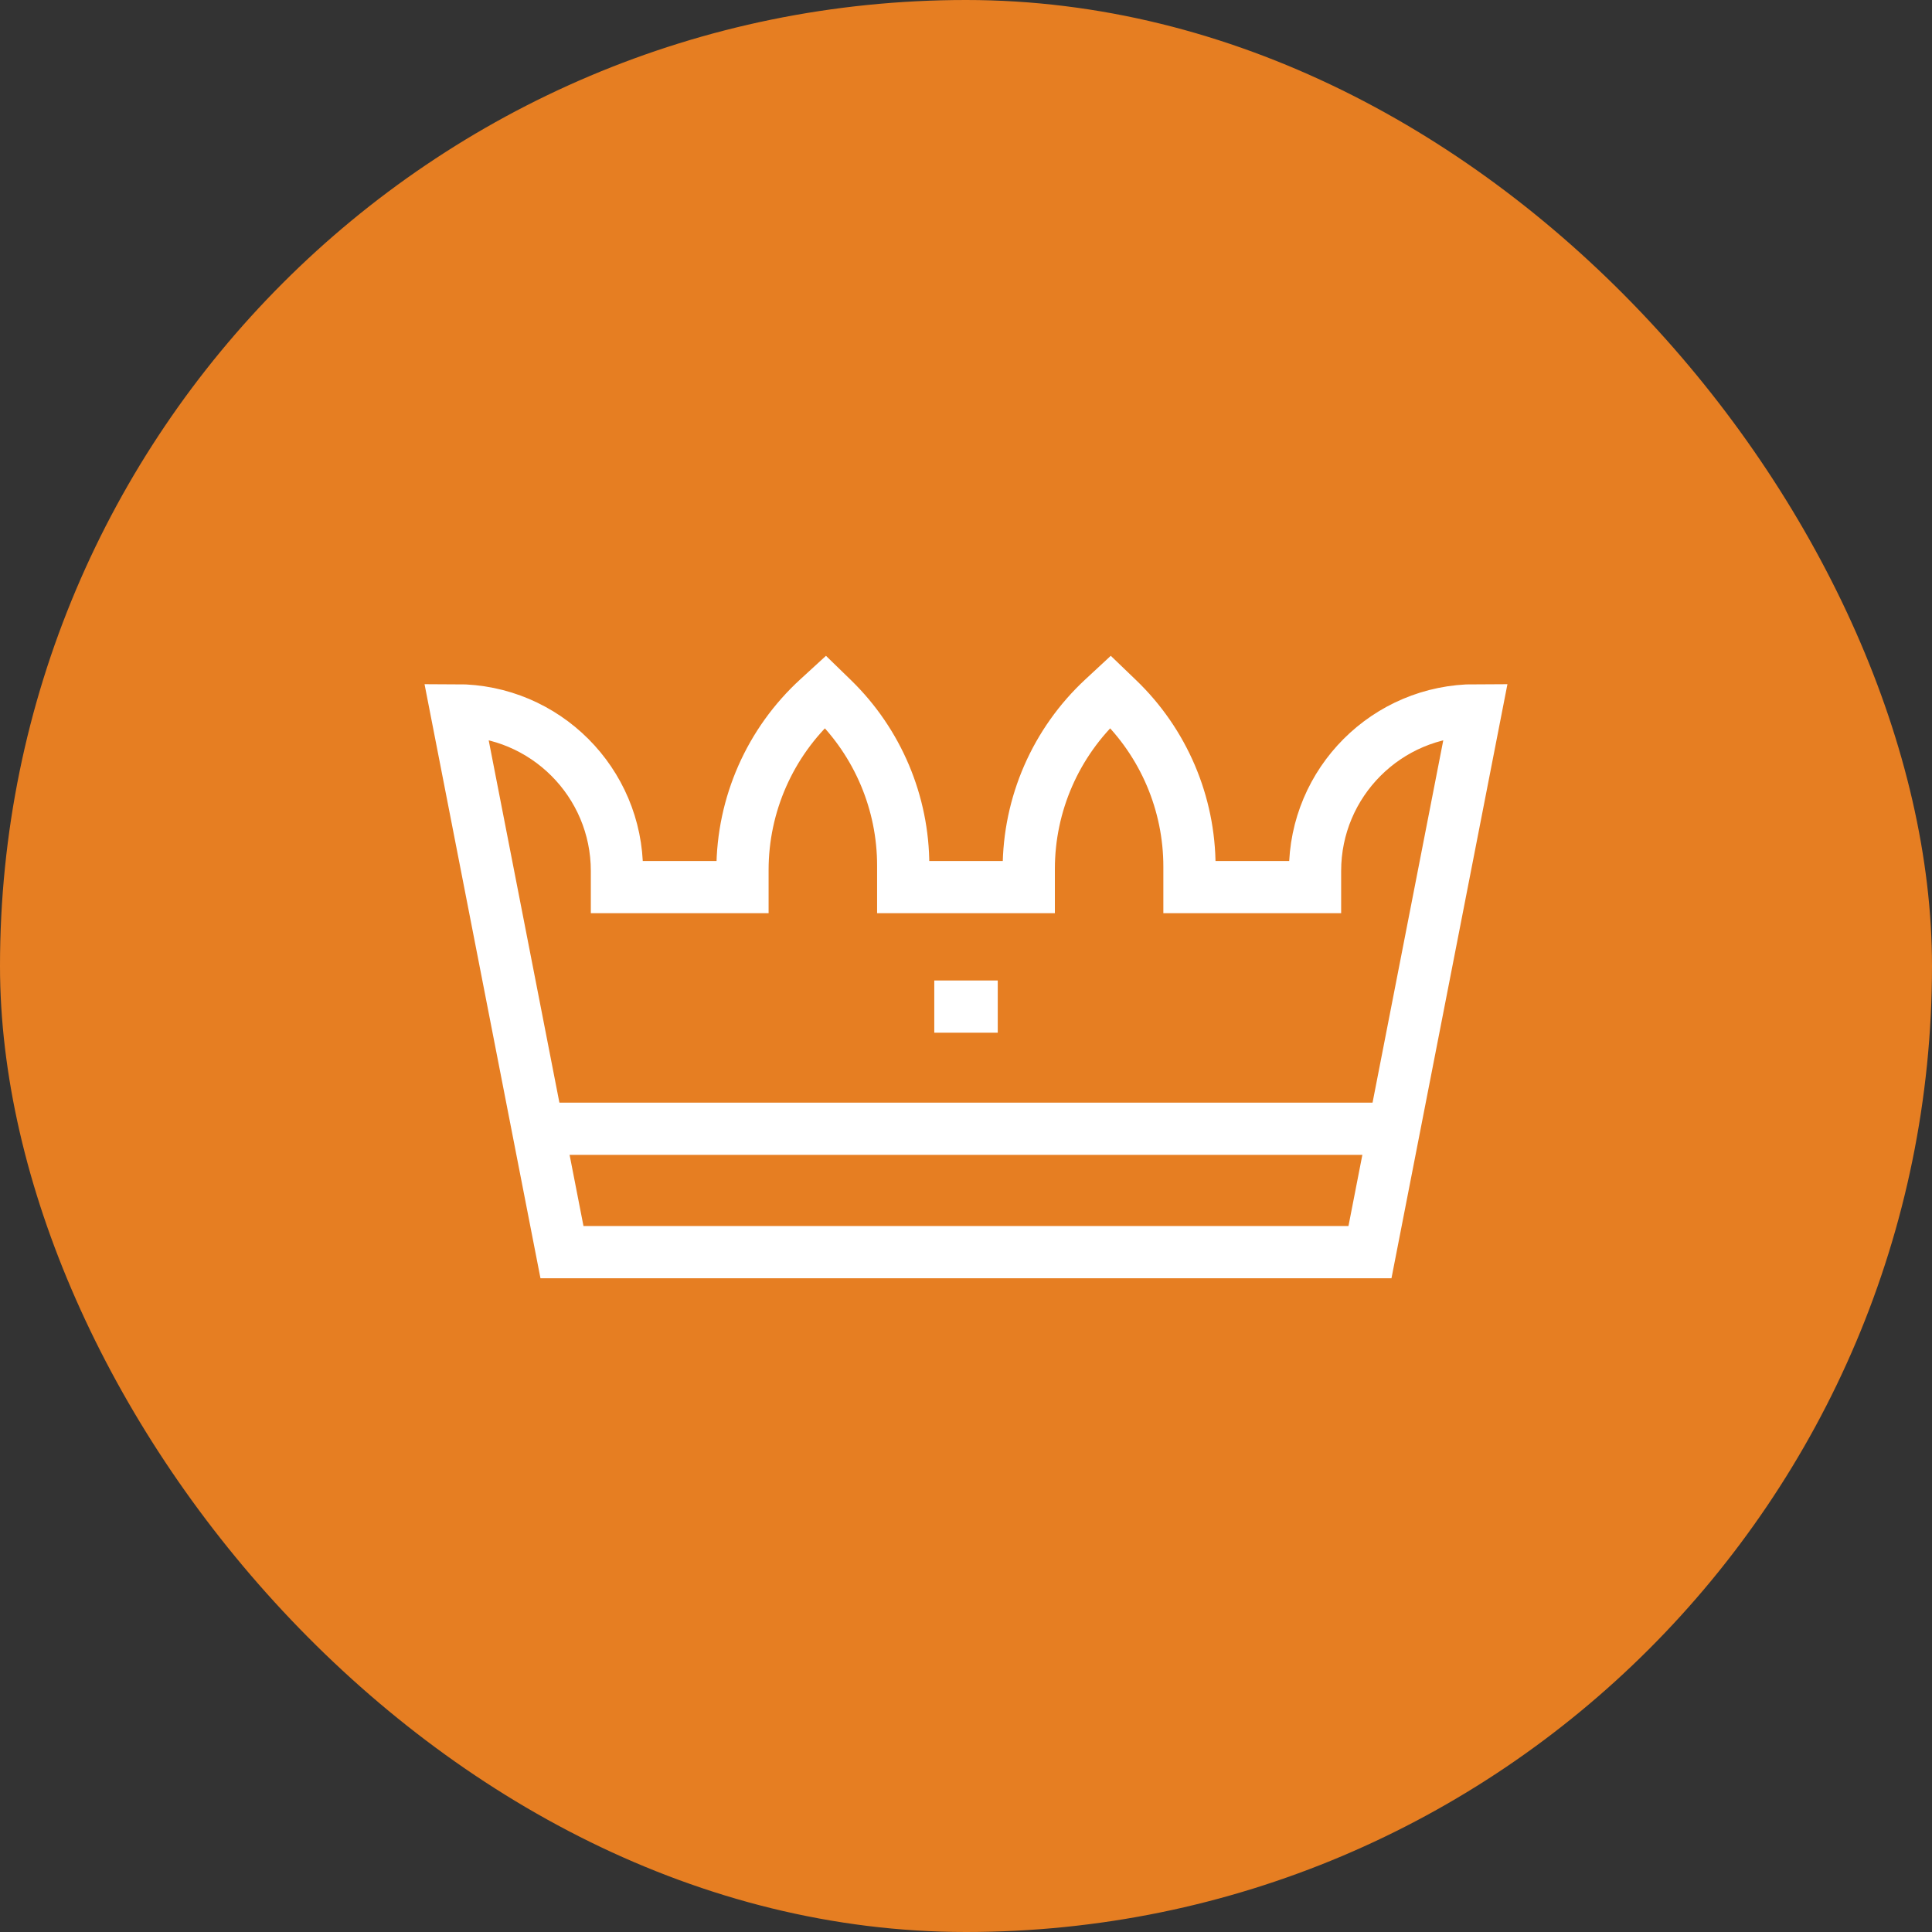 <svg width="74" height="74" viewBox="0 0 74 74" fill="none" xmlns="http://www.w3.org/2000/svg">
<rect x="0" y="0" width="74" height="74" fill="#333333" stroke="none"/>
<rect width="74" height="74" rx="37" fill="#E67E22"/>
<path d="M35.785 38.555H38.216" stroke="white" stroke-width="2" stroke-miterlimit="10"/>
<path d="M50.369 33.361V33.978H45.559V33.195C45.559 30.767 44.568 28.444 42.814 26.764L42.533 26.494L42.257 26.75C40.438 28.436 39.404 30.803 39.404 33.283V33.978H34.595V33.153C34.595 30.75 33.623 28.448 31.901 26.771L31.616 26.494L31.342 26.745C29.493 28.432 28.439 30.82 28.439 33.323V33.978H23.63V33.361C23.63 29.962 20.874 27.206 17.475 27.206L21.525 47.96H52.473L56.524 27.206C53.124 27.206 50.369 29.962 50.369 33.361Z" stroke="white" stroke-width="2" stroke-miterlimit="10"/>
<path d="M20.699 43.234H52.773" stroke="white" stroke-width="2" stroke-miterlimit="10"/>
</svg>
